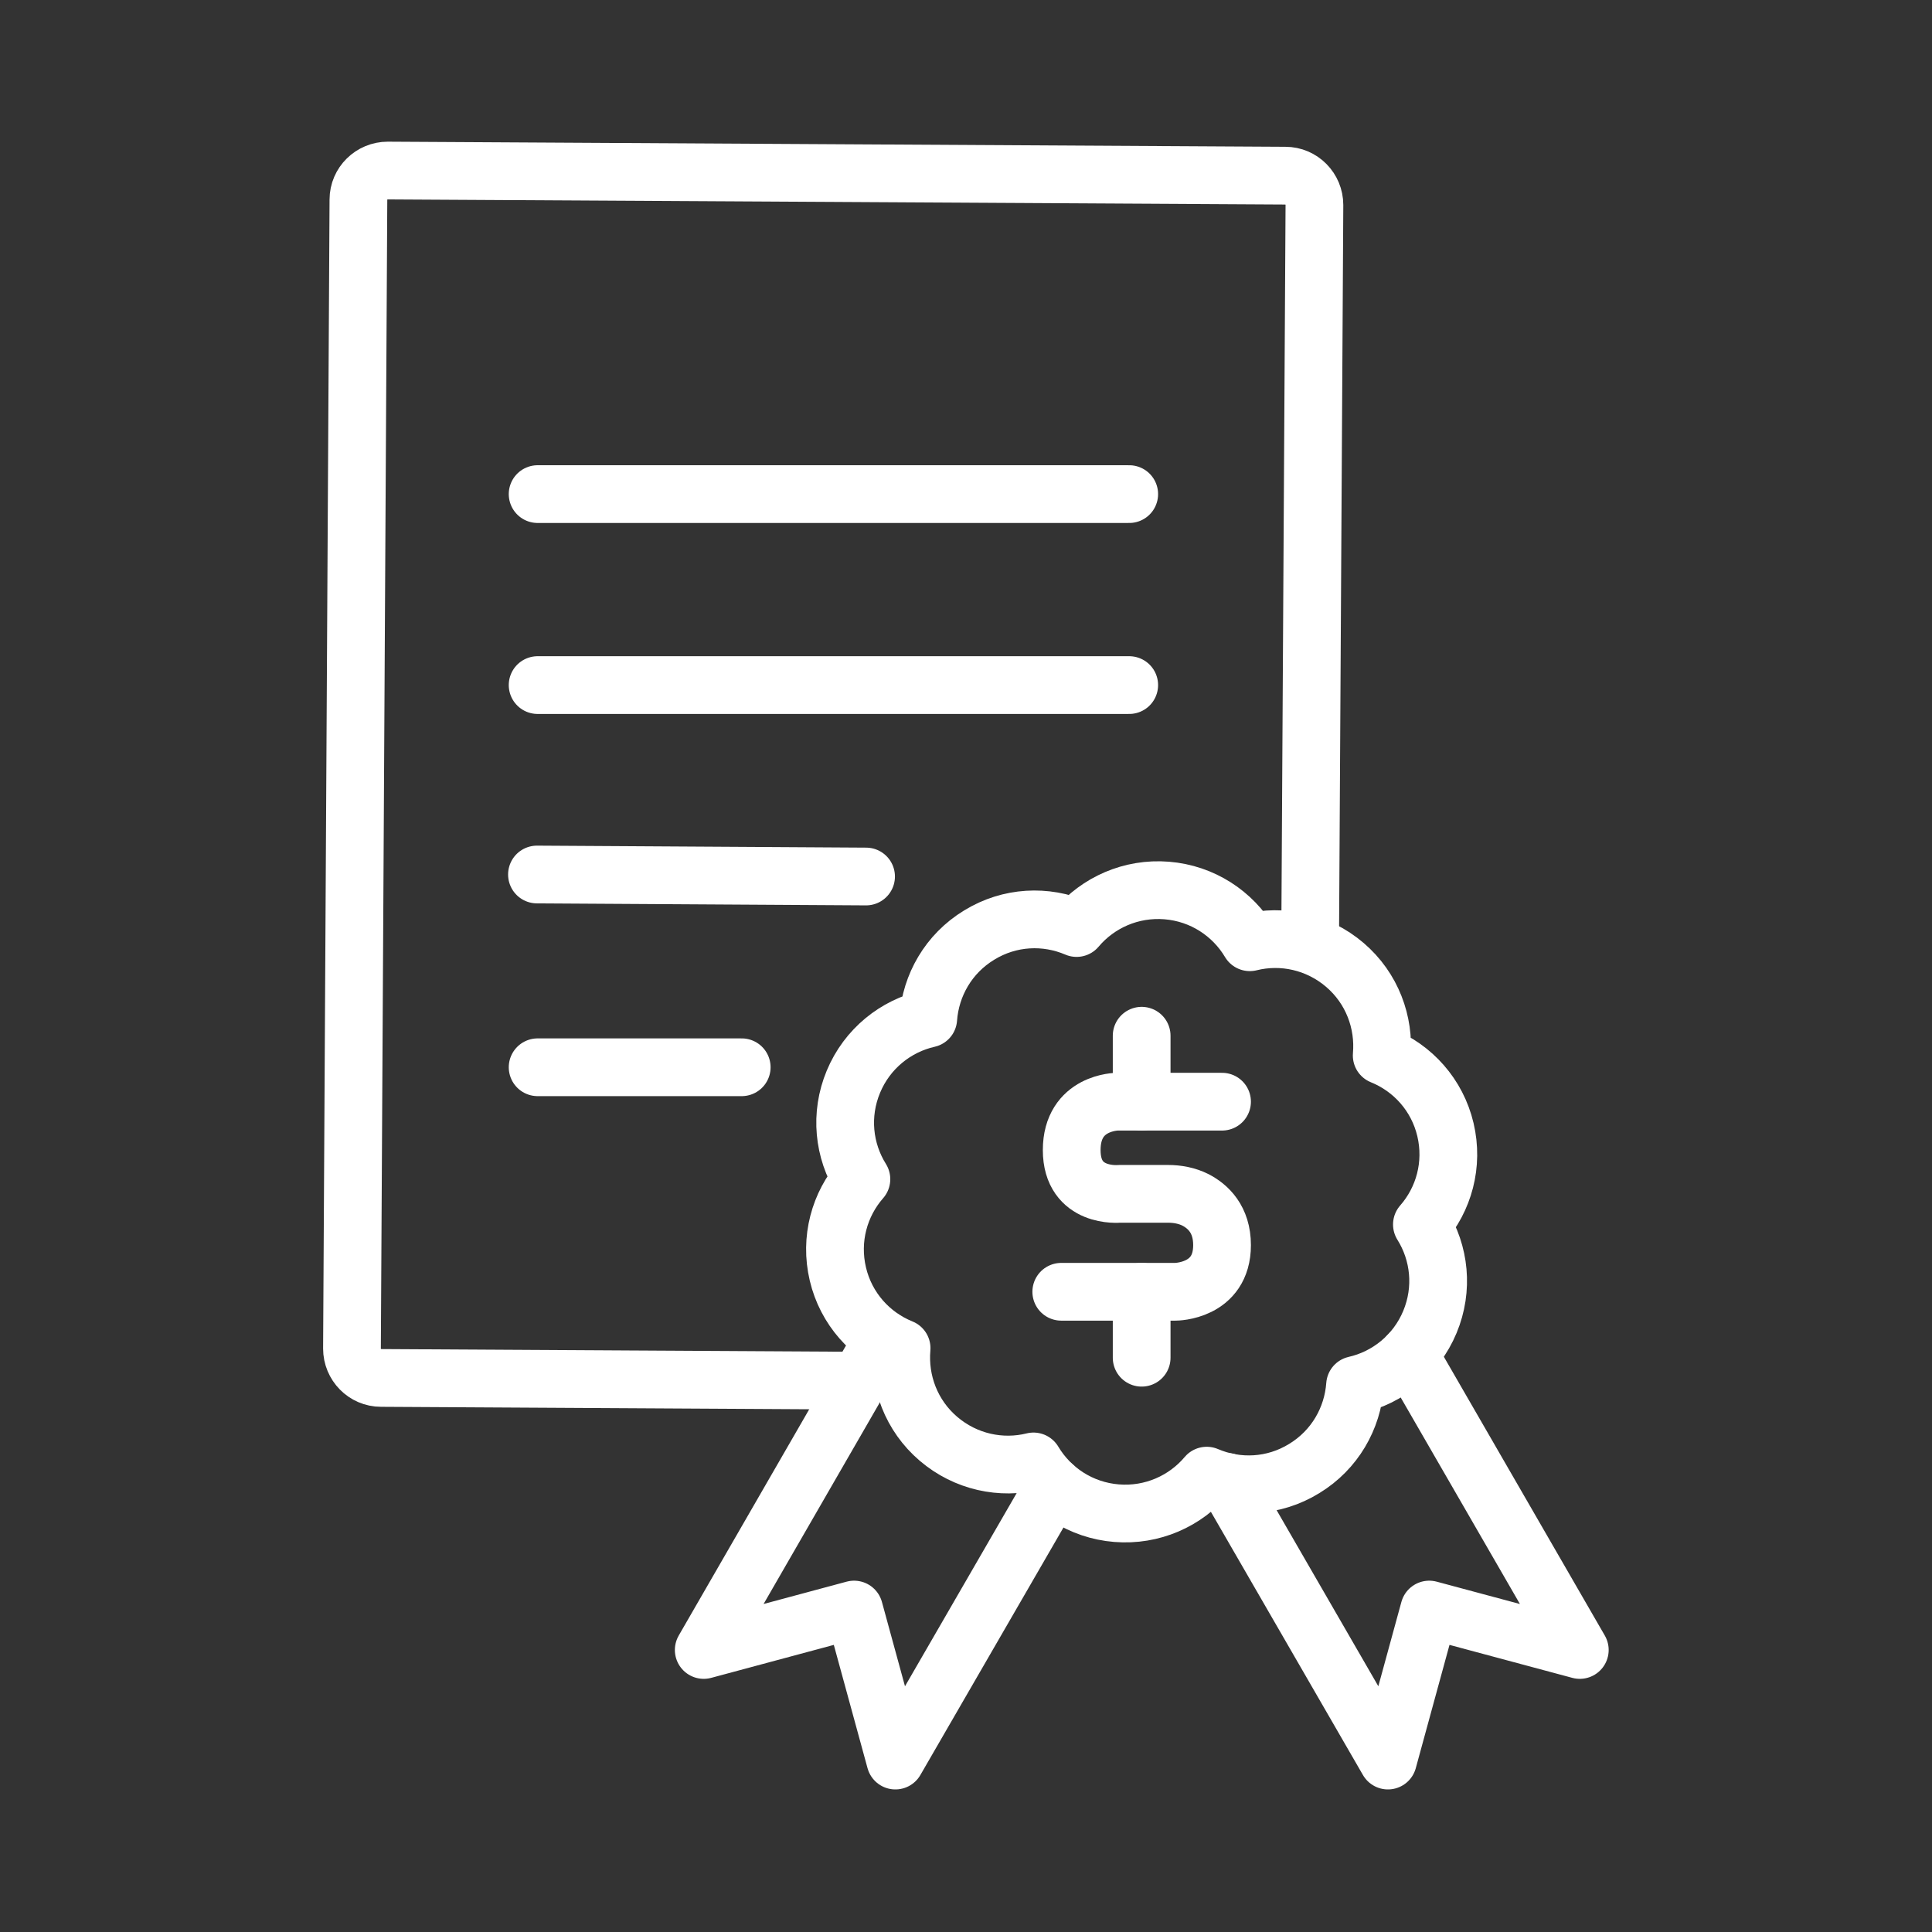 <?xml version="1.0" encoding="UTF-8"?>
<svg id="Layer_1" data-name="Layer 1" xmlns="http://www.w3.org/2000/svg" viewBox="0 0 87 87">
  <rect x="0" y="0" width="87" height="87" fill="#333333" stroke="none"/>
  <defs>
    <style>
      .cls-1, .cls-2 {
        fill: none;
        stroke: #fff;
        stroke-linecap: round;
        stroke-linejoin: round;
        stroke-width: 2.6px;
      }

      .cls-2 {
        fill-rule: evenodd;
      }
    </style>
  </defs>
  <g>
    <path class="cls-2" d="M65.09,50.87c-.37-1.57-1.48-2.78-2.87-3.34.13-1.49-.43-3.03-1.66-4.08-1.23-1.05-2.83-1.38-4.28-1.02-.77-1.29-2.13-2.2-3.74-2.33-1.61-.13-3.1.55-4.06,1.69-1.38-.59-3.01-.53-4.39.32-1.38.84-2.18,2.26-2.29,3.76-1.46.33-2.75,1.35-3.37,2.84-.62,1.49-.44,3.11.36,4.39-.99,1.13-1.43,2.7-1.06,4.27s1.48,2.78,2.87,3.34c-.13,1.49.43,3.03,1.66,4.08,1.23,1.05,2.83,1.38,4.28,1.02.77,1.29,2.13,2.2,3.74,2.33,1.61.13,3.1-.55,4.06-1.69,1.38.59,3.01.53,4.39-.32,1.38-.84,2.18-2.26,2.29-3.76,1.46-.33,2.75-1.35,3.37-2.84.62-1.49.44-3.11-.36-4.39.99-1.13,1.43-2.7,1.06-4.27Z"/>
    <polyline class="cls-2" points="47.46 66.93 40.32 79.28 38.46 72.48 31.69 74.3 39.77 60.29"/>
    <polyline class="cls-2" points="55.25 66.73 62.5 79.28 64.36 72.48 71.14 74.3 63.45 60.98"/>
  </g>
  <g>
    <path class="cls-1" d="M55.03,49.61h-4.71s-2.06,0-2.06,2.18,2.14,1.97,2.14,1.97h2.2c.42,0,.85.08,1.23.27.56.29,1.2.87,1.2,2.04,0,2.1-2.1,2.1-2.1,2.1h-5.14"/>
    <line class="cls-1" x1="51.41" y1="46.64" x2="51.41" y2="49.61"/>
    <line class="cls-1" x1="51.41" y1="58.17" x2="51.41" y2="61.14"/>
  </g>
  <line class="cls-1" x1="24.21" y1="22.25" x2="50.85" y2="22.25"/>
  <path class="cls-2" d="M38.12,62.17l-20.96-.12c-.73,0-1.31-.6-1.31-1.32l.29-51.74c0-.73.6-1.31,1.32-1.31l40.42.23c.73,0,1.31.6,1.31,1.32l-.19,32.68"/>
  <line class="cls-1" x1="24.21" y1="30.85" x2="50.85" y2="30.85"/>
  <line class="cls-1" x1="24.18" y1="39.38" x2="39" y2="39.47"/>
  <line class="cls-1" x1="24.21" y1="48.06" x2="33.4" y2="48.06"/>
</svg>